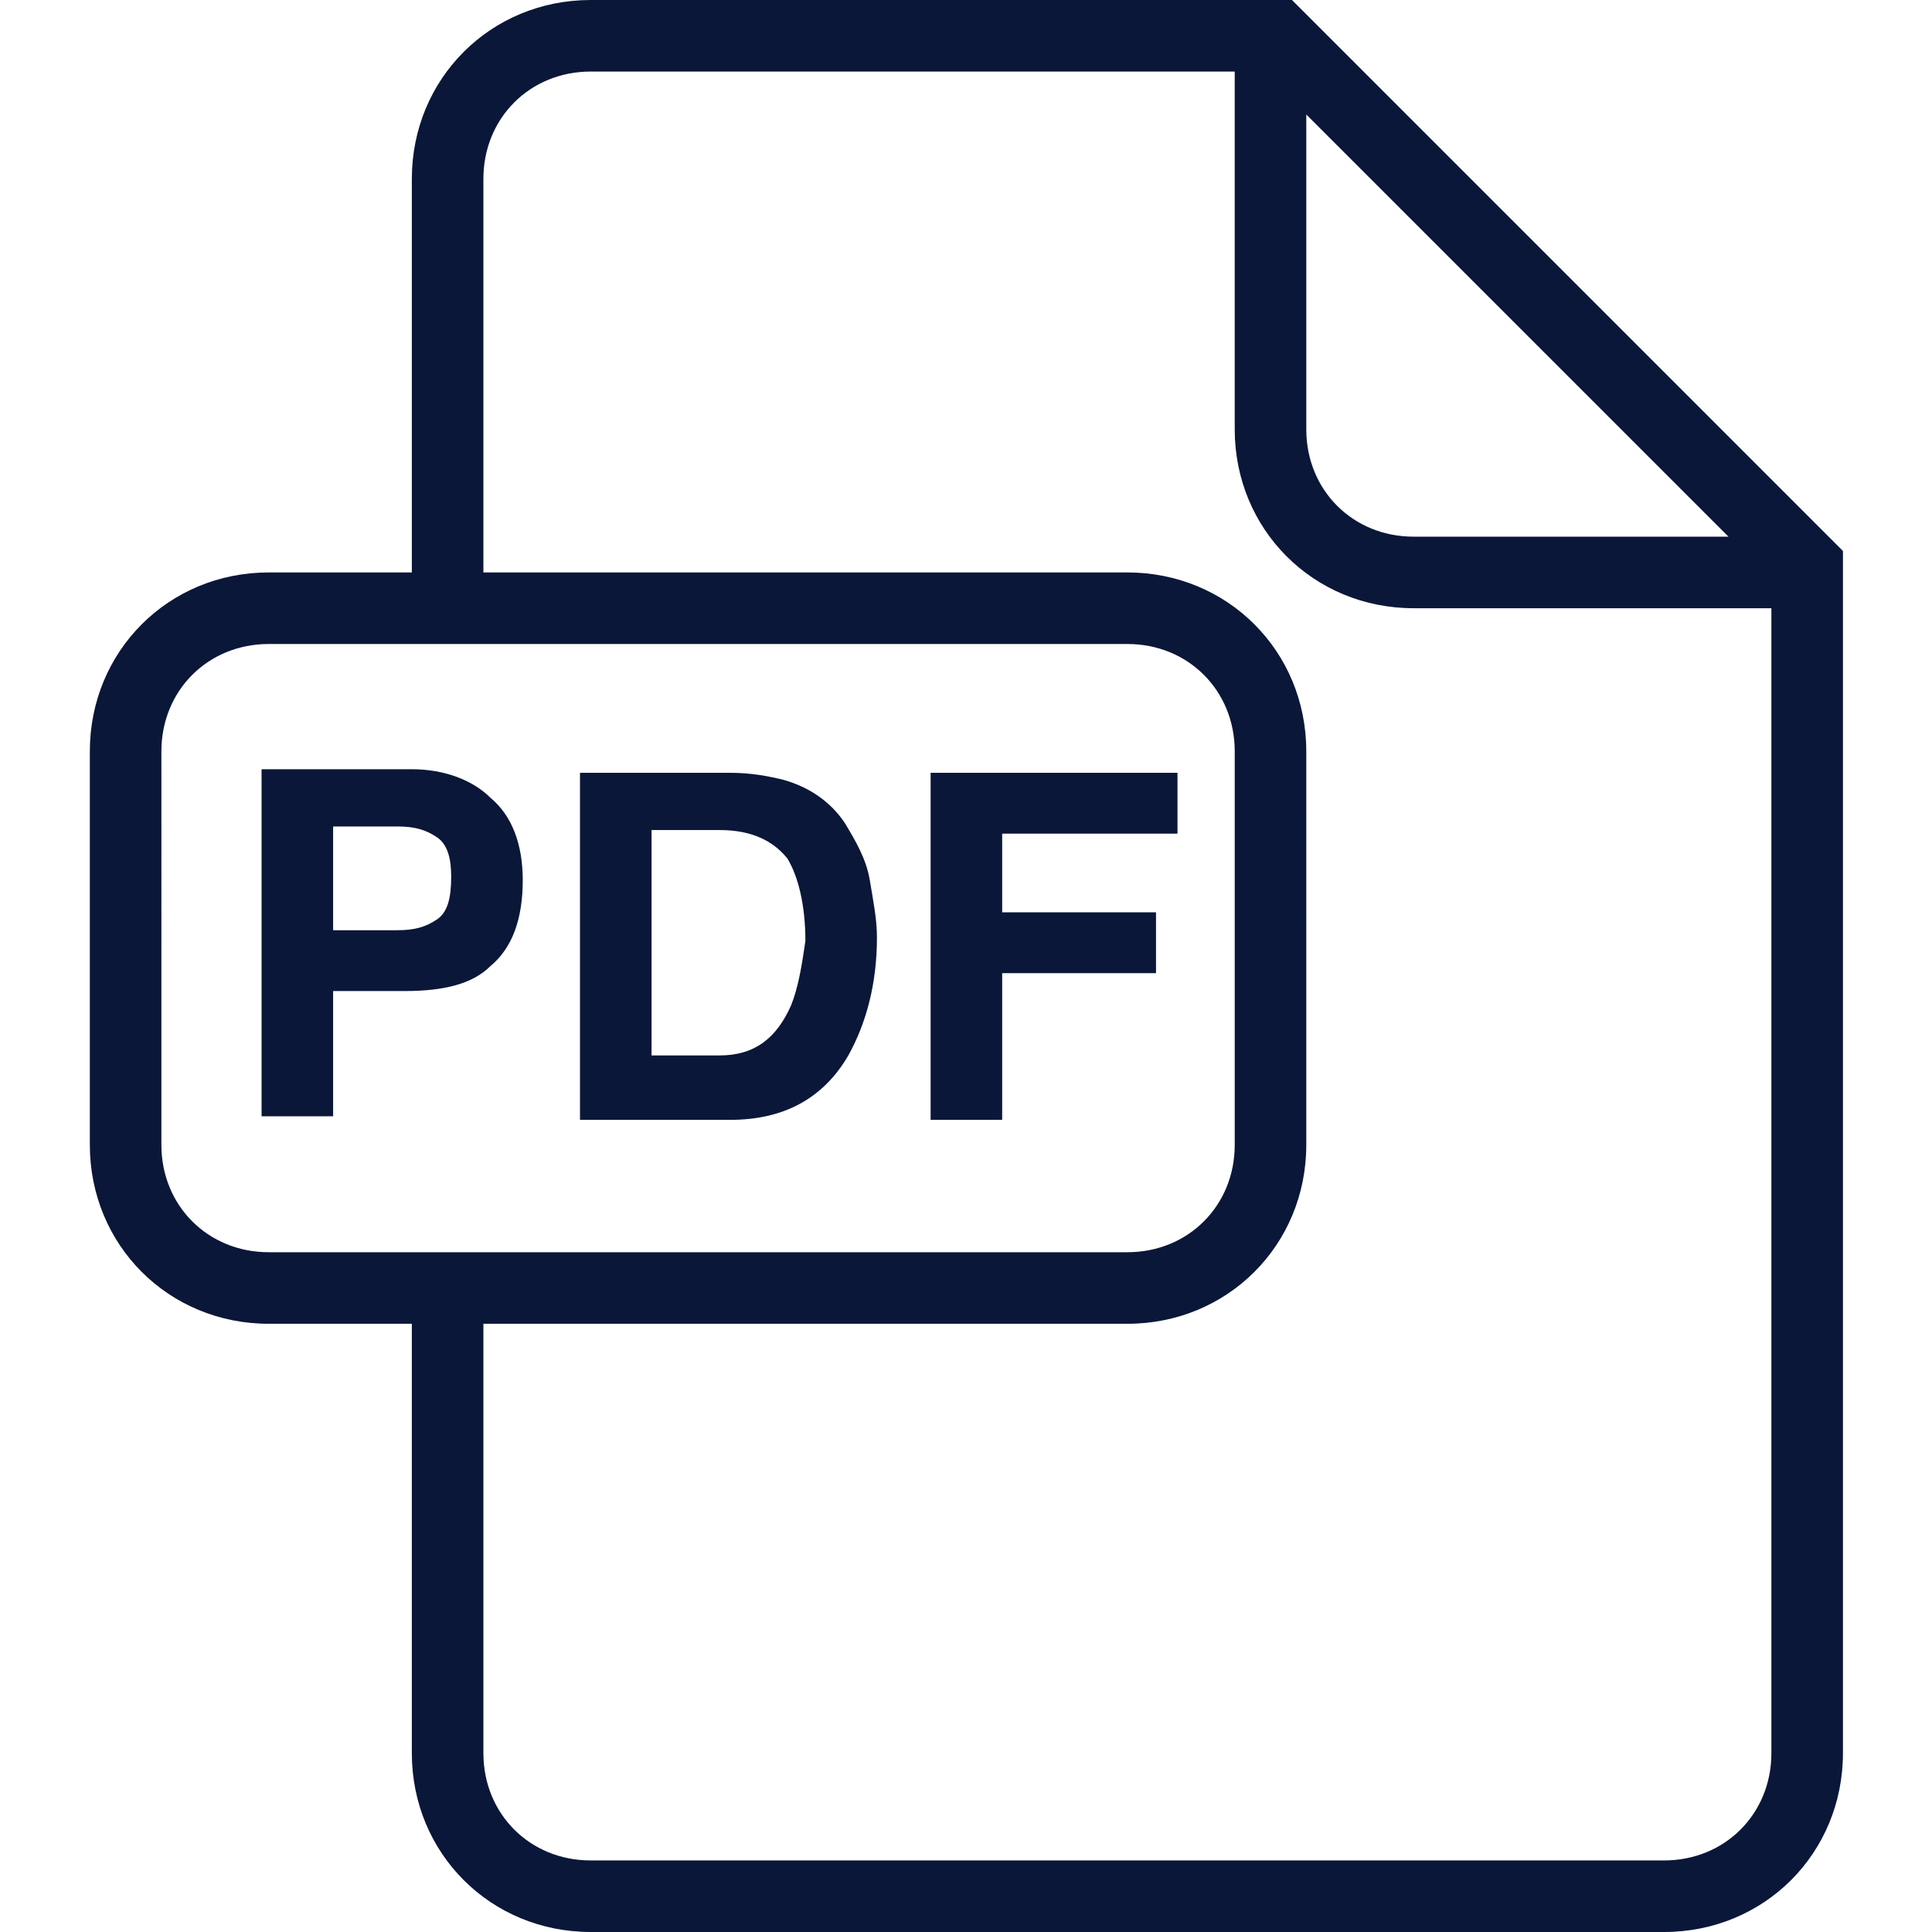 <svg version="1.2" xmlns="http://www.w3.org/2000/svg" xmlns:xlink="http://www.w3.org/1999/xlink" overflow="visible" preserveAspectRatio="none" viewBox="-2.511 0 54 54" width="25" height="25"><g>
	<g>
		<path d="M9,21.5H4.8v9.7h2v-3.5h2c1.1,0,1.9-0.2,2.4-0.7c0.6-0.5,0.9-1.3,0.9-2.4c0-1-0.3-1.8-0.9-2.3C10.7,21.8,9.9,21.5,9,21.5z     M9.7,25.7c-0.3,0.2-0.6,0.3-1.1,0.3H6.8v-2.9h1.8c0.5,0,0.8,0.1,1.1,0.3c0.3,0.2,0.4,0.6,0.4,1.1C10.1,25.1,10,25.5,9.7,25.7z     M21.1,23c-0.4-0.6-1-1-1.7-1.2c-0.4-0.1-0.9-0.2-1.5-0.2h-4.2v9.7h4.2c1.5,0,2.6-0.6,3.3-1.8c0.5-0.9,0.8-2,0.8-3.3    c0-0.5-0.1-1-0.2-1.6C21.7,24,21.4,23.5,21.1,23z M19.6,28.1c-0.4,0.9-1,1.4-2,1.4h-1.9v-6.3h1.9c0.9,0,1.5,0.3,1.9,0.8    c0.3,0.5,0.5,1.3,0.5,2.3C19.9,27,19.8,27.6,19.6,28.1z M29.8,25.5h-4.3v-2.2h4.9v-1.7h-6.9v9.7h2v-4.1h4.3V25.5z M33.6,0H14    c-2.8,0-5,2.2-5,5v11H5c-2.8,0-5,2.2-5,5v11c0,2.8,2.2,5,5,5h4v12c0,2.8,2.2,5,5,5h30c2.8,0,5-2.2,5-5V15.4L33.6,0z M34,3.2    L45.8,15H37c-1.7,0-3-1.3-3-3V3.2z M5,35c-1.7,0-3-1.3-3-3V21c0-1.7,1.3-3,3-3h24c1.7,0,3,1.3,3,3v11c0,1.7-1.3,3-3,3H5z M47,49    c0,1.7-1.3,3-3,3H14c-1.7,0-3-1.3-3-3V37h18c2.8,0,5-2.2,5-5V21c0-2.8-2.2-5-5-5H11V5c0-1.7,1.3-3,3-3h18v10c0,2.8,2.2,5,5,5h10    V49z" style="fill: rgb(10, 23, 56);" vector-effect="non-scaling-stroke"/>
	</g>
</g><g/></svg>